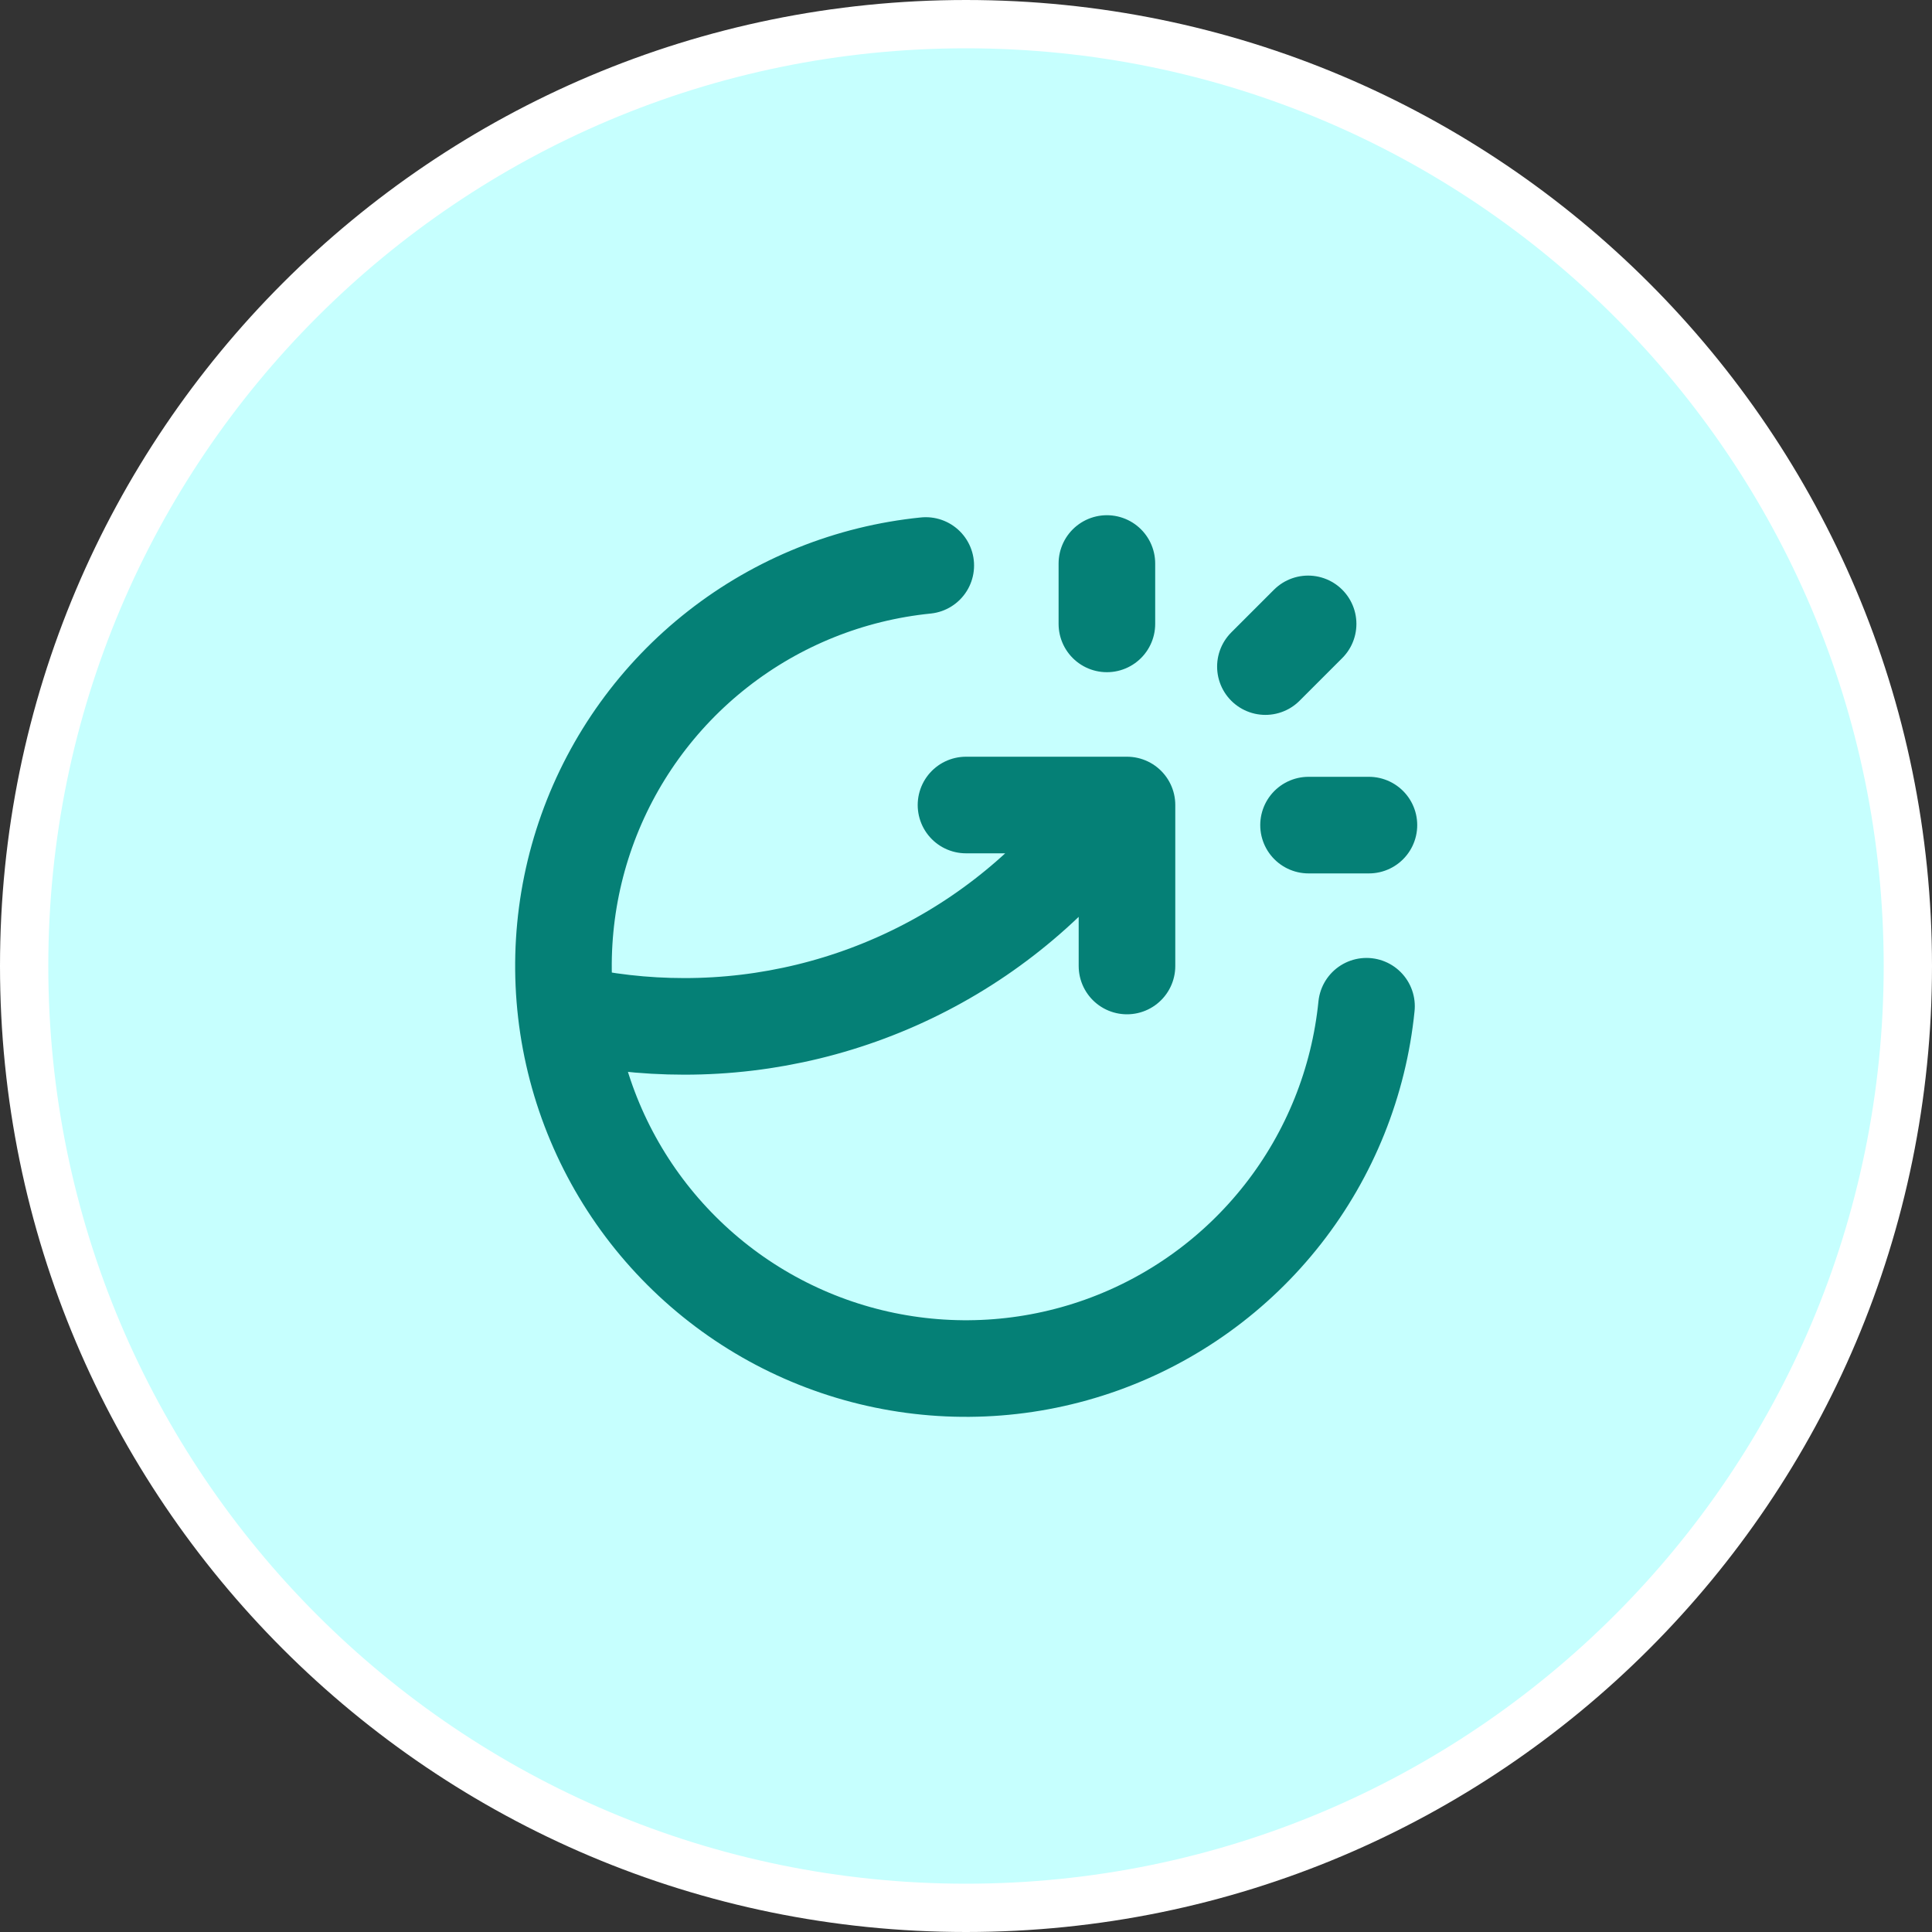 <svg width="40" height="40" viewBox="0 0 40 40" fill="none" xmlns="http://www.w3.org/2000/svg">
<rect x="0" y="0" width="40" height="40" fill="#333333" stroke="none"/>
<g clip-path="url(#clip0_2072_9075)">
<path d="M39.5 20C39.5 9.23 30.77 0.5 20 0.5C9.23 0.5 0.5 9.23 0.5 20C0.5 30.77 9.23 39.5 20 39.5C30.77 39.5 39.5 30.77 39.5 20Z" fill="#C6FFFE"/>
<path d="M39.5 20C39.5 9.23 30.77 0.5 20 0.5C9.23 0.5 0.5 9.23 0.5 20C0.5 30.77 9.23 39.5 20 39.5C30.77 39.5 39.5 30.77 39.5 20Z" stroke="white"/>
<mask id="mask0_2072_9075" style="mask-type:luminance" maskUnits="userSpaceOnUse" x="10" y="10" width="20" height="20">
<path d="M10 10H30V30H10V10Z" fill="white"/>
</mask>
<g mask="url(#mask0_2072_9075)">
<path d="M22.917 12.917V11.667M26.199 13.801L27.083 12.917M27.092 17.083H28.342M28.292 20.833C28.134 22.402 27.535 23.895 26.562 25.137C25.59 26.379 24.285 27.32 22.8 27.85C21.314 28.38 19.709 28.477 18.17 28.131C16.631 27.785 15.222 27.009 14.107 25.893C12.991 24.778 12.215 23.369 11.869 21.83C11.523 20.291 11.62 18.686 12.15 17.2C12.68 15.714 13.621 14.41 14.863 13.438C16.105 12.465 17.598 11.866 19.167 11.708M20 16.667H23.333V20M23.016 16.667C22.016 18.084 20.69 19.241 19.15 20.038C17.61 20.836 15.9 21.251 14.166 21.25C13.331 21.25 12.517 21.155 11.736 20.976" stroke="#058076" stroke-width="2" stroke-linecap="round" stroke-linejoin="round"/>
</g>
</g>
<defs>
<clipPath id="clip0_2072_9075">
<rect width="40" height="40" fill="white"/>
</clipPath>
</defs>
</svg>
